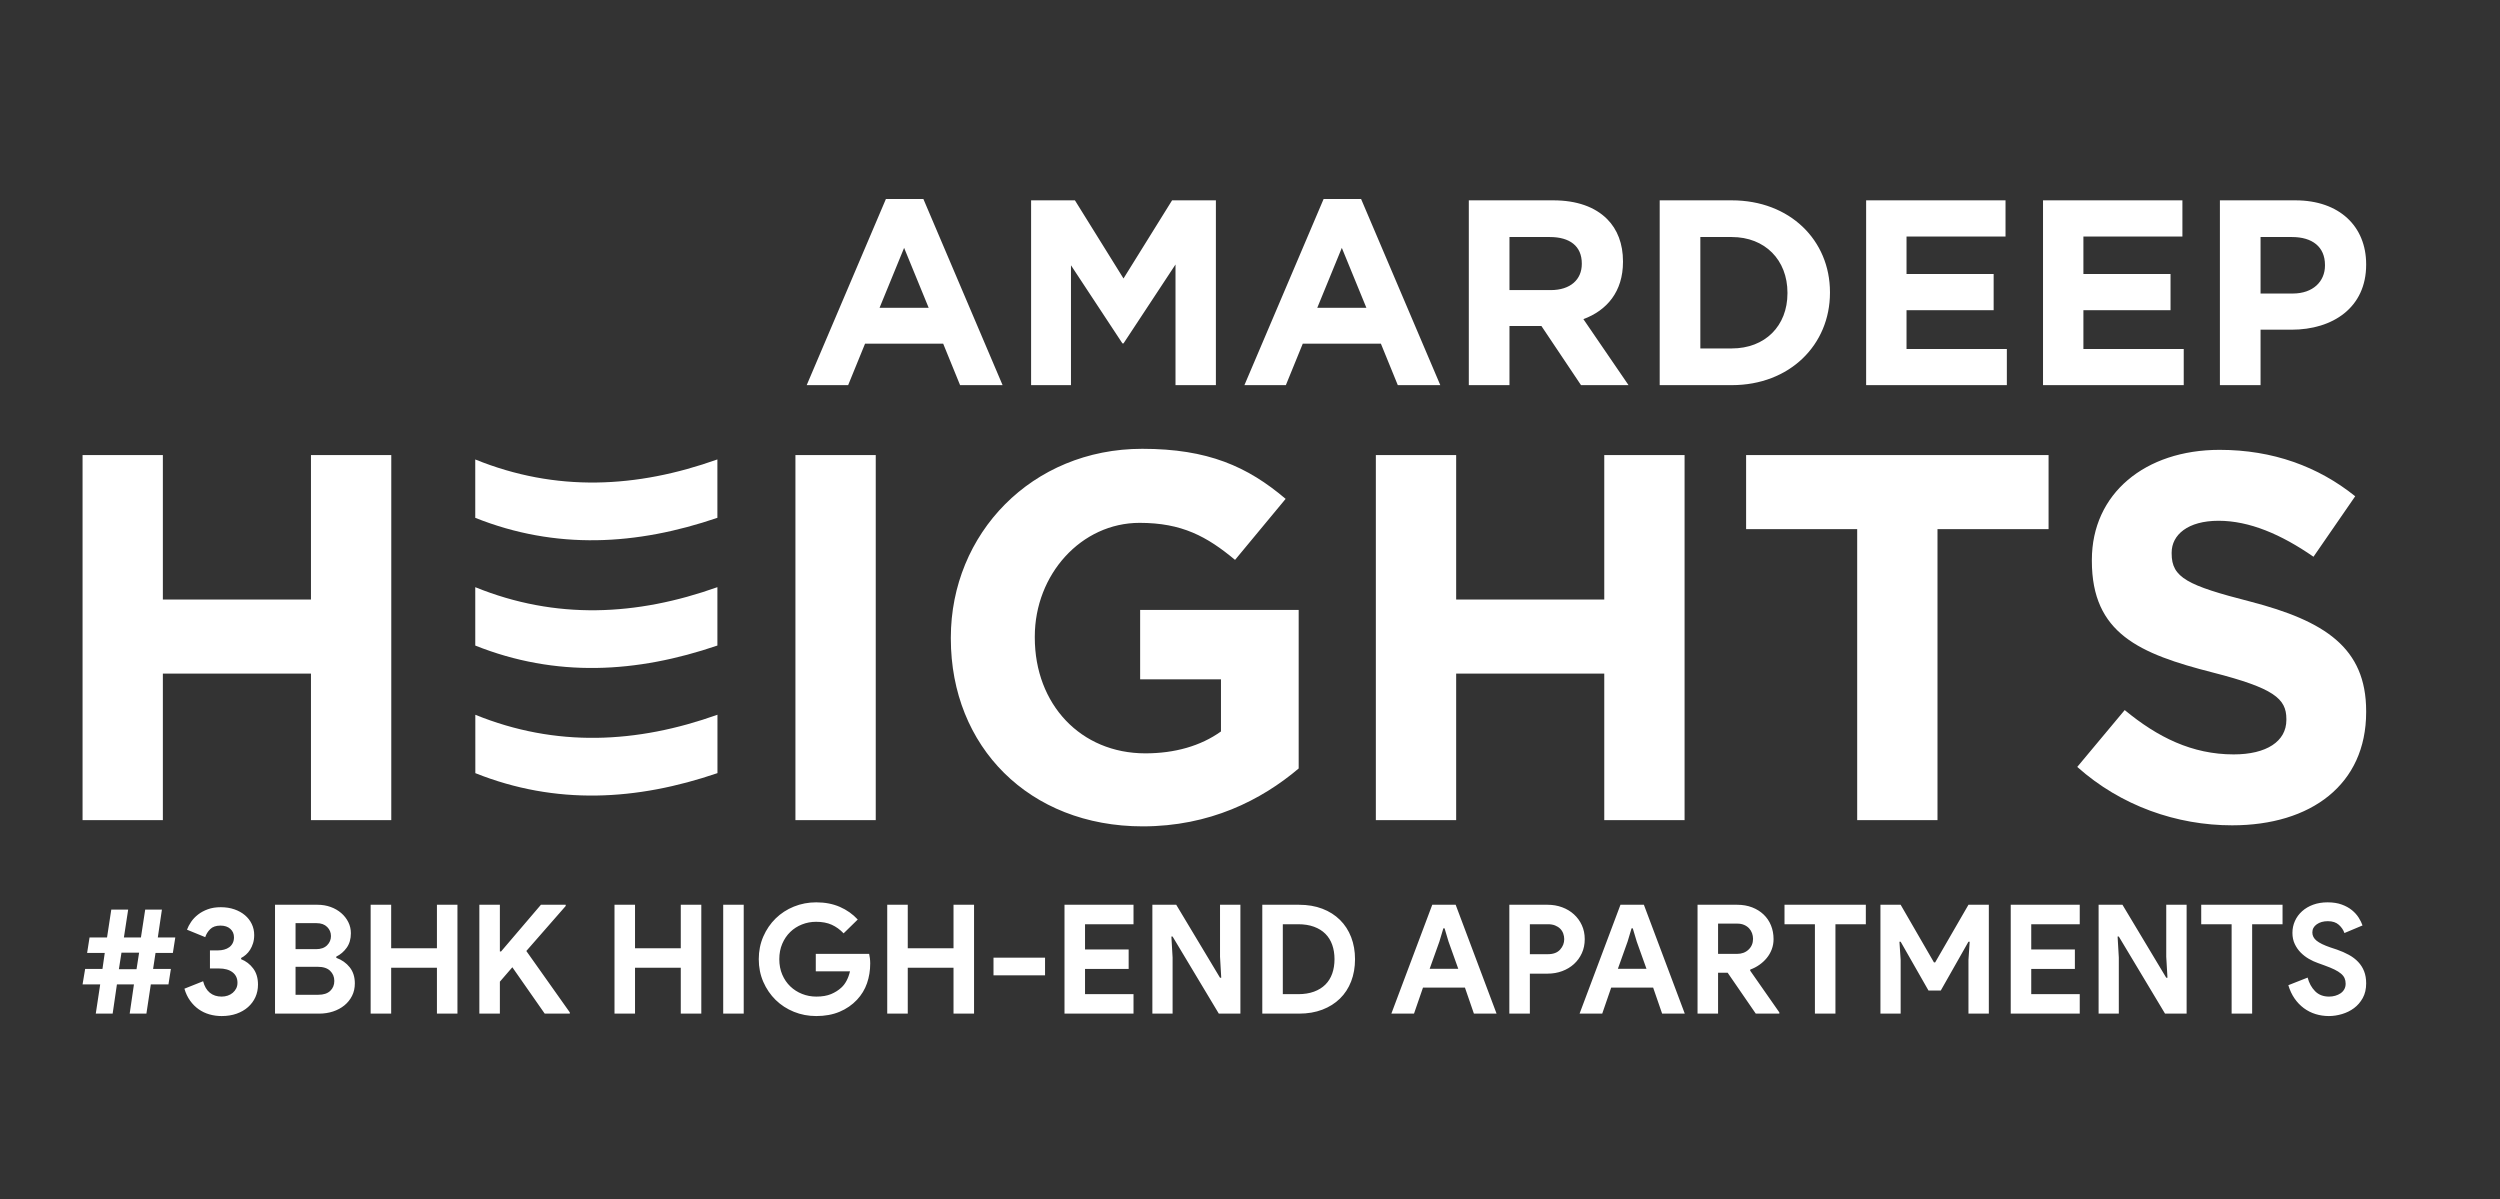 <?xml version="1.0" encoding="UTF-8" standalone="no"?>
<!DOCTYPE svg PUBLIC "-//W3C//DTD SVG 1.1//EN" "http://www.w3.org/Graphics/SVG/1.1/DTD/svg11.dtd">
<svg width="100%" height="100%" viewBox="0 0 344 165" version="1.1" xmlns="http://www.w3.org/2000/svg" xmlns:xlink="http://www.w3.org/1999/xlink" xml:space="preserve" xmlns:serif="http://www.serif.com/" style="fill-rule:evenodd;clip-rule:evenodd;stroke-linejoin:round;stroke-miterlimit:2;">
    <rect x="0" y="0" width="344" height="165" fill="#333333" stroke="none"/>
    <g>
        <g transform="matrix(1.315,0,0,1.315,-6.633,-1078.06)">
            <path d="M89.456,860.118L93.793,860.118L95.561,855.781L103.738,855.781L105.506,860.118L109.954,860.118L101.666,840.642L97.743,840.642L89.456,860.118ZM97.08,852.024L99.649,845.753L102.219,852.024L97.08,852.024ZM112.937,860.118L117.109,860.118L117.109,847.576L122.496,855.753L122.606,855.753L128.048,847.494L128.048,860.118L132.274,860.118L132.274,840.781L127.689,840.781L122.606,848.958L117.523,840.781L112.937,840.781L112.937,860.118ZM135.258,860.118L139.595,860.118L141.363,855.781L149.54,855.781L151.308,860.118L155.756,860.118L147.468,840.642L143.545,840.642L135.258,860.118ZM142.882,852.024L145.451,845.753L148.02,852.024L142.882,852.024ZM158.739,860.118L162.993,860.118L162.993,853.93L166.336,853.93L170.48,860.118L175.452,860.118L170.728,853.212C173.187,852.3 174.872,850.339 174.872,847.217L174.872,847.162C174.872,845.339 174.292,843.819 173.214,842.742C171.944,841.471 170.037,840.781 167.579,840.781L158.739,840.781L158.739,860.118ZM162.993,850.173L162.993,844.62L167.22,844.62C169.292,844.62 170.562,845.56 170.562,847.383L170.562,847.438C170.562,849.068 169.374,850.173 167.303,850.173L162.993,850.173ZM178.712,860.118L186.253,860.118C192.331,860.118 196.53,855.891 196.53,850.449L196.53,850.394C196.53,844.952 192.331,840.781 186.253,840.781L178.712,840.781L178.712,860.118ZM182.966,856.278L182.966,844.62L186.253,844.62C189.734,844.62 192.082,847.024 192.082,850.449L192.082,850.505C192.082,853.93 189.734,856.278 186.253,856.278L182.966,856.278ZM200.314,860.118L215.038,860.118L215.038,856.333L204.541,856.333L204.541,852.273L213.657,852.273L213.657,848.488L204.541,848.488L204.541,844.565L214.9,844.565L214.9,840.781L200.314,840.781L200.314,860.118ZM218.823,860.118L233.547,860.118L233.547,856.333L223.049,856.333L223.049,852.273L232.166,852.273L232.166,848.488L223.049,848.488L223.049,844.565L233.409,844.565L233.409,840.781L218.823,840.781L218.823,860.118ZM237.332,860.118L241.586,860.118L241.586,854.317L244.818,854.317C249.155,854.317 252.636,851.996 252.636,847.521L252.636,847.466C252.636,843.516 249.846,840.781 245.233,840.781L237.332,840.781L237.332,860.118ZM241.586,850.532L241.586,844.62L244.873,844.62C247,844.62 248.327,845.643 248.327,847.549L248.327,847.604C248.327,849.262 247.084,850.532 244.957,850.532L241.586,850.532Z" style="fill:white;"/>
        </g>
        <g transform="matrix(1.315,0,0,1.315,-6.633,-982.968)">
            <path d="M13.683,833.319L22.086,833.319L22.086,817.986L37.583,817.986L37.583,833.319L45.987,833.319L45.987,795.121L37.583,795.121L37.583,810.237L22.086,810.237L22.086,795.121L13.683,795.121L13.683,833.319ZM88.277,833.319L96.681,833.319L96.681,795.121L88.277,795.121L88.277,833.319ZM124.619,833.974C131.604,833.974 137.007,831.245 140.936,827.917L140.936,811.328L124.347,811.328L124.347,818.586L132.805,818.586L132.805,824.043C130.676,825.57 127.948,826.334 124.892,826.334C118.126,826.334 113.324,821.205 113.324,814.22L113.324,814.111C113.324,807.618 118.18,802.215 124.292,802.215C128.712,802.215 131.331,803.634 134.278,806.09L139.571,799.705C135.587,796.322 131.44,794.467 124.565,794.467C112.996,794.467 104.538,803.361 104.538,814.22L104.538,814.329C104.538,825.625 112.724,833.974 124.619,833.974ZM149.011,833.319L157.415,833.319L157.415,817.986L172.912,817.986L172.912,833.319L181.316,833.319L181.316,795.121L172.912,795.121L172.912,810.237L157.415,810.237L157.415,795.121L149.011,795.121L149.011,833.319ZM199.378,833.319L207.781,833.319L207.781,802.87L219.404,802.87L219.404,795.121L187.755,795.121L187.755,802.87L199.378,802.87L199.378,833.319ZM238.612,833.865C246.852,833.865 252.636,829.609 252.636,822.023L252.636,821.914C252.636,815.257 248.271,812.474 240.522,810.455C233.919,808.764 232.283,807.945 232.283,805.435L232.283,805.326C232.283,803.47 233.974,801.997 237.193,801.997C240.413,801.997 243.741,803.416 247.125,805.762L251.49,799.432C247.616,796.322 242.869,794.576 237.303,794.576C229.499,794.576 223.934,799.159 223.934,806.09L223.934,806.199C223.934,813.784 228.899,815.912 236.593,817.876C242.978,819.513 244.287,820.605 244.287,822.733L244.287,822.842C244.287,825.079 242.214,826.444 238.776,826.444C234.411,826.444 230.809,824.643 227.371,821.805L222.405,827.753C226.989,831.846 232.828,833.865 238.612,833.865" style="fill:white;fill-rule:nonzero;"/>
        </g>
        <g transform="matrix(-0.308,1.278,1.278,0.308,-955.225,-271.987)">
            <path d="M65.993,814.511C67.348,823.529 64.958,831.644 60.052,839.15C62.032,839.627 64.013,840.105 65.993,840.582C70.773,833.045 73.231,824.947 71.933,815.944C69.953,815.466 67.973,814.989 65.993,814.511" style="fill:white;"/>
        </g>
        <g transform="matrix(-0.308,1.278,1.278,0.308,-938.152,-250.298)">
            <path d="M65.993,801.153C67.348,810.171 64.958,818.286 60.053,825.792C62.032,826.269 64.013,826.747 65.993,827.224C70.774,819.687 73.23,811.589 71.933,802.586C69.953,802.108 67.973,801.631 65.993,801.153" style="fill:white;"/>
        </g>
        <g transform="matrix(-0.308,1.278,1.278,0.308,-921.072,-228.627)">
            <path d="M65.993,787.795C67.348,796.813 64.958,804.928 60.052,812.434C62.032,812.911 64.013,813.389 65.993,813.866C70.774,806.329 73.23,798.231 71.933,789.228C69.953,788.75 67.973,788.273 65.993,787.795" style="fill:white;"/>
        </g>
        <g transform="matrix(1.315,0,0,1.315,-6.633,-894.457)">
            <path d="M15.066,786.26L15.528,783.205L13.683,783.205L13.953,781.583L15.766,781.583L16.005,779.912L14.16,779.912L14.414,778.29L16.244,778.29L16.689,775.378L18.455,775.378L18.009,778.29L19.791,778.29L20.237,775.378L21.986,775.378L21.557,778.29L23.386,778.29L23.132,779.912L21.318,779.912L21.064,781.583L22.925,781.583L22.671,783.205L20.825,783.205L20.364,786.26L18.614,786.26L19.059,783.205L17.278,783.205L16.832,786.26L15.066,786.26ZM17.484,781.614L19.33,781.614L19.6,779.88L17.755,779.88L17.484,781.614ZM28.238,786.514C27.793,786.514 27.366,786.456 26.958,786.339C26.55,786.222 26.176,786.045 25.836,785.806C25.497,785.568 25.197,785.268 24.938,784.907C24.678,784.547 24.479,784.128 24.341,783.651L26.298,782.871C26.435,783.401 26.669,783.802 26.997,784.072C27.326,784.343 27.74,784.478 28.238,784.478C28.461,784.478 28.673,784.443 28.875,784.375C29.076,784.306 29.251,784.208 29.4,784.08C29.548,783.953 29.667,783.802 29.758,783.627C29.848,783.452 29.893,783.253 29.893,783.03C29.893,782.563 29.72,782.198 29.376,781.932C29.031,781.667 28.557,781.535 27.952,781.535L27.013,781.535L27.013,779.642L27.872,779.642C28.084,779.642 28.292,779.615 28.493,779.562C28.694,779.509 28.872,779.427 29.026,779.316C29.18,779.204 29.301,779.061 29.392,778.886C29.482,778.711 29.527,778.507 29.527,778.274C29.527,777.913 29.4,777.619 29.145,777.391C28.891,777.163 28.546,777.049 28.111,777.049C27.645,777.049 27.287,777.173 27.037,777.423C26.788,777.672 26.616,777.95 26.52,778.258L24.611,777.478C24.707,777.213 24.85,776.94 25.041,776.659C25.232,776.378 25.473,776.123 25.765,775.896C26.056,775.667 26.398,775.482 26.791,775.339C27.183,775.196 27.634,775.124 28.143,775.124C28.662,775.124 29.137,775.198 29.567,775.347C29.996,775.495 30.365,775.699 30.672,775.959C30.98,776.219 31.218,776.527 31.388,776.882C31.558,777.237 31.643,777.622 31.643,778.035C31.643,778.353 31.603,778.64 31.523,778.894C31.444,779.149 31.34,779.377 31.213,779.578C31.086,779.78 30.94,779.952 30.776,780.095C30.611,780.238 30.444,780.352 30.275,780.437L30.275,780.564C30.784,780.766 31.205,781.089 31.539,781.535C31.873,781.98 32.04,782.542 32.04,783.221C32.04,783.698 31.95,784.136 31.77,784.534C31.59,784.931 31.333,785.278 30.999,785.576C30.664,785.872 30.264,786.103 29.797,786.268C29.331,786.432 28.811,786.514 28.238,786.514ZM33.822,774.869L38.276,774.869C38.764,774.869 39.22,774.946 39.645,775.1C40.069,775.254 40.437,775.466 40.75,775.737C41.063,776.007 41.309,776.322 41.49,776.683C41.67,777.044 41.76,777.43 41.76,777.844C41.76,778.449 41.614,778.955 41.323,779.363C41.031,779.772 40.668,780.082 40.233,780.294L40.233,780.421C40.816,780.633 41.286,780.965 41.641,781.415C41.996,781.866 42.174,782.426 42.174,783.094C42.174,783.582 42.076,784.019 41.879,784.406C41.683,784.793 41.416,785.125 41.076,785.401C40.737,785.676 40.341,785.889 39.891,786.037C39.44,786.185 38.955,786.26 38.435,786.26L33.822,786.26L33.822,774.869ZM38.117,779.515C38.616,779.515 39,779.379 39.271,779.109C39.541,778.838 39.676,778.518 39.676,778.147C39.676,777.775 39.544,777.457 39.279,777.192C39.013,776.927 38.648,776.794 38.181,776.794L35.97,776.794L35.97,779.515L38.117,779.515ZM38.356,784.287C38.897,784.287 39.31,784.152 39.597,783.881C39.883,783.611 40.026,783.264 40.026,782.839C40.026,782.415 39.88,782.063 39.589,781.781C39.297,781.5 38.865,781.36 38.292,781.36L35.97,781.36L35.97,784.287L38.356,784.287ZM43.828,774.869L45.976,774.869L45.976,779.419L50.764,779.419L50.764,774.869L52.911,774.869L52.911,786.26L50.764,786.26L50.764,781.455L45.976,781.455L45.976,786.26L43.828,786.26L43.828,774.869ZM55.203,774.869L57.35,774.869L57.35,779.753L57.477,779.753L61.645,774.869L64.238,774.869L64.238,774.997L60.118,779.706L64.668,786.132L64.668,786.26L62.043,786.26L58.655,781.408L57.35,782.919L57.35,786.26L55.203,786.26L55.203,774.869ZM69.345,774.869L71.492,774.869L71.492,779.419L76.28,779.419L76.28,774.869L78.428,774.869L78.428,786.26L76.28,786.26L76.28,781.455L71.492,781.455L71.492,786.26L69.345,786.26L69.345,774.869ZM80.719,774.869L82.866,774.869L82.866,786.26L80.719,786.26L80.719,774.869ZM90.407,780.008L95.991,780.008C96.022,780.135 96.049,780.289 96.07,780.469C96.091,780.649 96.102,780.83 96.102,781.01C96.102,781.742 95.991,782.431 95.768,783.078C95.545,783.725 95.195,784.303 94.718,784.812C94.209,785.353 93.599,785.772 92.888,786.069C92.178,786.366 91.366,786.514 90.454,786.514C89.627,786.514 88.848,786.366 88.116,786.069C87.384,785.772 86.748,785.358 86.207,784.828C85.666,784.298 85.236,783.669 84.918,782.943C84.6,782.216 84.441,781.424 84.441,780.564C84.441,779.706 84.6,778.913 84.918,778.186C85.236,777.46 85.666,776.832 86.207,776.301C86.748,775.771 87.384,775.357 88.116,775.06C88.848,774.763 89.627,774.615 90.454,774.615C91.377,774.615 92.202,774.774 92.928,775.092C93.654,775.41 94.278,775.85 94.797,776.413L93.318,777.86C92.947,777.468 92.533,777.168 92.077,776.961C91.621,776.754 91.075,776.651 90.439,776.651C89.919,776.651 89.426,776.744 88.959,776.93C88.492,777.115 88.084,777.377 87.734,777.717C87.384,778.056 87.106,778.467 86.899,778.95C86.692,779.432 86.589,779.971 86.589,780.564C86.589,781.158 86.692,781.697 86.899,782.179C87.106,782.662 87.387,783.073 87.742,783.412C88.097,783.751 88.508,784.014 88.975,784.199C89.442,784.385 89.94,784.478 90.47,784.478C91.075,784.478 91.587,784.39 92.006,784.216C92.424,784.04 92.782,783.815 93.079,783.539C93.291,783.348 93.474,783.107 93.628,782.815C93.782,782.524 93.901,782.198 93.986,781.837L90.407,781.837L90.407,780.008ZM97.883,774.869L100.031,774.869L100.031,779.419L104.819,779.419L104.819,774.869L106.967,774.869L106.967,786.26L104.819,786.26L104.819,781.455L100.031,781.455L100.031,786.26L97.883,786.26L97.883,774.869ZM109.003,780.405L114.396,780.405L114.396,782.251L109.003,782.251L109.003,780.405ZM118.58,776.906L118.58,779.546L123.145,779.546L123.145,781.583L118.58,781.583L118.58,784.223L123.654,784.223L123.654,786.26L116.432,786.26L116.432,774.869L123.654,774.869L123.654,776.906L118.58,776.906ZM125.627,774.869L128.124,774.869L132.706,782.505L132.833,782.505L132.706,780.31L132.706,774.869L134.838,774.869L134.838,786.26L132.579,786.26L127.743,778.194L127.616,778.194L127.743,780.39L127.743,786.26L125.627,786.26L125.627,774.869ZM137.129,774.869L140.978,774.869C141.88,774.869 142.691,775.007 143.412,775.283C144.133,775.559 144.748,775.949 145.257,776.452C145.767,776.956 146.156,777.558 146.427,778.258C146.697,778.958 146.832,779.727 146.832,780.564C146.832,781.413 146.697,782.187 146.427,782.887C146.156,783.587 145.767,784.186 145.257,784.685C144.748,785.183 144.133,785.57 143.412,785.846C142.691,786.122 141.88,786.26 140.978,786.26L137.129,786.26L137.129,774.869ZM140.883,784.223C141.508,784.223 142.06,784.136 142.537,783.961C143.014,783.786 143.412,783.539 143.73,783.221C144.049,782.903 144.287,782.518 144.446,782.068C144.605,781.617 144.685,781.116 144.685,780.564C144.685,780.013 144.605,779.512 144.446,779.061C144.287,778.611 144.049,778.226 143.73,777.908C143.412,777.59 143.014,777.343 142.537,777.168C142.06,776.993 141.508,776.906 140.883,776.906L139.276,776.906L139.276,784.223L140.883,784.223ZM154.914,774.869L157.363,774.869L161.643,786.26L159.272,786.26L158.334,783.539L153.943,783.539L153.004,786.26L150.634,786.26L154.914,774.869ZM157.634,781.567L156.616,778.719L156.202,777.335L156.075,777.335L155.661,778.719L154.643,781.567L157.634,781.567ZM162.979,786.26L162.979,774.869L166.988,774.869C167.529,774.869 168.035,774.957 168.507,775.132C168.979,775.307 169.39,775.553 169.74,775.872C170.09,776.19 170.366,776.569 170.567,777.009C170.769,777.449 170.869,777.934 170.869,778.465C170.869,779.005 170.769,779.496 170.567,779.936C170.366,780.376 170.09,780.755 169.74,781.074C169.39,781.392 168.979,781.638 168.507,781.813C168.035,781.988 167.529,782.076 166.988,782.076L165.127,782.076L165.127,786.26L162.979,786.26ZM167.02,780.04C167.582,780.04 168.006,779.88 168.292,779.562C168.579,779.244 168.722,778.878 168.722,778.465C168.722,778.263 168.687,778.067 168.618,777.876C168.549,777.685 168.443,777.518 168.3,777.375C168.157,777.232 167.979,777.118 167.767,777.033C167.555,776.948 167.306,776.906 167.02,776.906L165.127,776.906L165.127,780.04L167.02,780.04ZM174.608,774.869L177.058,774.869L181.337,786.26L178.967,786.26L178.028,783.539L173.637,783.539L172.699,786.26L170.329,786.26L174.608,774.869ZM177.328,781.567L176.31,778.719L175.896,777.335L175.769,777.335L175.355,778.719L174.338,781.567L177.328,781.567ZM182.673,774.869L186.825,774.869C187.398,774.869 187.918,774.96 188.384,775.14C188.851,775.32 189.251,775.569 189.585,775.888C189.919,776.206 190.177,776.585 190.357,777.025C190.537,777.465 190.627,777.945 190.627,778.465C190.627,778.846 190.564,779.204 190.436,779.538C190.309,779.873 190.134,780.175 189.911,780.445C189.689,780.716 189.429,780.954 189.132,781.161C188.835,781.368 188.522,781.53 188.193,781.646L188.177,781.758L191.232,786.132L191.232,786.26L188.766,786.26L185.823,781.98L184.821,781.98L184.821,786.26L182.673,786.26L182.673,774.869ZM186.809,780.008C187.297,780.008 187.698,779.859 188.01,779.562C188.323,779.265 188.48,778.889 188.48,778.433C188.48,778.231 188.445,778.035 188.376,777.844C188.307,777.653 188.204,777.484 188.066,777.335C187.928,777.187 187.756,777.067 187.549,776.977C187.342,776.887 187.106,776.842 186.841,776.842L184.821,776.842L184.821,780.008L186.809,780.008ZM194.954,786.26L194.954,776.906L191.773,776.906L191.773,774.869L200.283,774.869L200.283,776.906L197.102,776.906L197.102,786.26L194.954,786.26ZM201.811,774.869L203.926,774.869L207.41,780.899L207.537,780.899L211.021,774.869L213.153,774.869L213.153,786.26L211.021,786.26L211.021,780.644L211.148,778.735L211.021,778.735L208.126,783.842L206.838,783.842L203.926,778.735L203.799,778.735L203.926,780.644L203.926,786.26L201.811,786.26L201.811,774.869ZM217.591,776.906L217.591,779.546L222.157,779.546L222.157,781.583L217.591,781.583L217.591,784.223L222.666,784.223L222.666,786.26L215.444,786.26L215.444,774.869L222.666,774.869L222.666,776.906L217.591,776.906ZM224.639,774.869L227.136,774.869L231.717,782.505L231.845,782.505L231.717,780.31L231.717,774.869L233.849,774.869L233.849,786.26L231.59,786.26L226.754,778.194L226.627,778.194L226.754,780.39L226.754,786.26L224.639,786.26L224.639,774.869ZM238.558,786.26L238.558,776.906L235.377,776.906L235.377,774.869L243.887,774.869L243.887,776.906L240.706,776.906L240.706,786.26L238.558,786.26ZM248.739,786.514C248.252,786.514 247.785,786.445 247.339,786.307C246.894,786.169 246.486,785.962 246.114,785.687C245.743,785.411 245.42,785.074 245.144,784.677C244.868,784.279 244.651,783.815 244.492,783.285L246.512,782.489C246.661,783.062 246.921,783.537 247.292,783.913C247.663,784.289 248.151,784.478 248.755,784.478C248.978,784.478 249.193,784.449 249.399,784.39C249.606,784.332 249.792,784.247 249.956,784.136C250.121,784.024 250.25,783.884 250.346,783.714C250.442,783.545 250.489,783.348 250.489,783.126C250.489,782.914 250.452,782.723 250.378,782.553C250.303,782.383 250.179,782.224 250.004,782.076C249.829,781.927 249.601,781.784 249.32,781.646C249.039,781.508 248.692,781.365 248.278,781.217L247.578,780.962C247.27,780.856 246.96,780.713 246.647,780.533C246.334,780.352 246.051,780.135 245.796,779.88C245.542,779.626 245.332,779.326 245.168,778.982C245.003,778.637 244.921,778.247 244.921,777.812C244.921,777.367 245.009,776.951 245.184,776.564C245.359,776.176 245.608,775.837 245.932,775.545C246.255,775.254 246.642,775.026 247.093,774.861C247.544,774.697 248.044,774.615 248.596,774.615C249.169,774.615 249.664,774.692 250.083,774.846C250.503,774.999 250.858,775.196 251.149,775.434C251.441,775.673 251.677,775.935 251.857,776.222C252.037,776.508 252.17,776.778 252.255,777.033L250.362,777.828C250.256,777.51 250.062,777.224 249.781,776.969C249.5,776.715 249.116,776.587 248.628,776.587C248.161,776.587 247.774,776.696 247.467,776.913C247.159,777.131 247.005,777.415 247.005,777.765C247.005,778.104 247.154,778.393 247.451,778.632C247.748,778.87 248.22,779.101 248.867,779.324L249.582,779.562C250.038,779.721 250.455,779.904 250.831,780.111C251.208,780.318 251.531,780.564 251.802,780.851C252.072,781.137 252.279,781.463 252.422,781.829C252.565,782.195 252.637,782.617 252.637,783.094C252.637,783.688 252.517,784.199 252.279,784.629C252.04,785.059 251.735,785.411 251.364,785.687C250.993,785.962 250.574,786.169 250.107,786.307C249.641,786.445 249.185,786.514 248.739,786.514" style="fill:white;fill-rule:nonzero;"/>
        </g>
    </g>
</svg>
